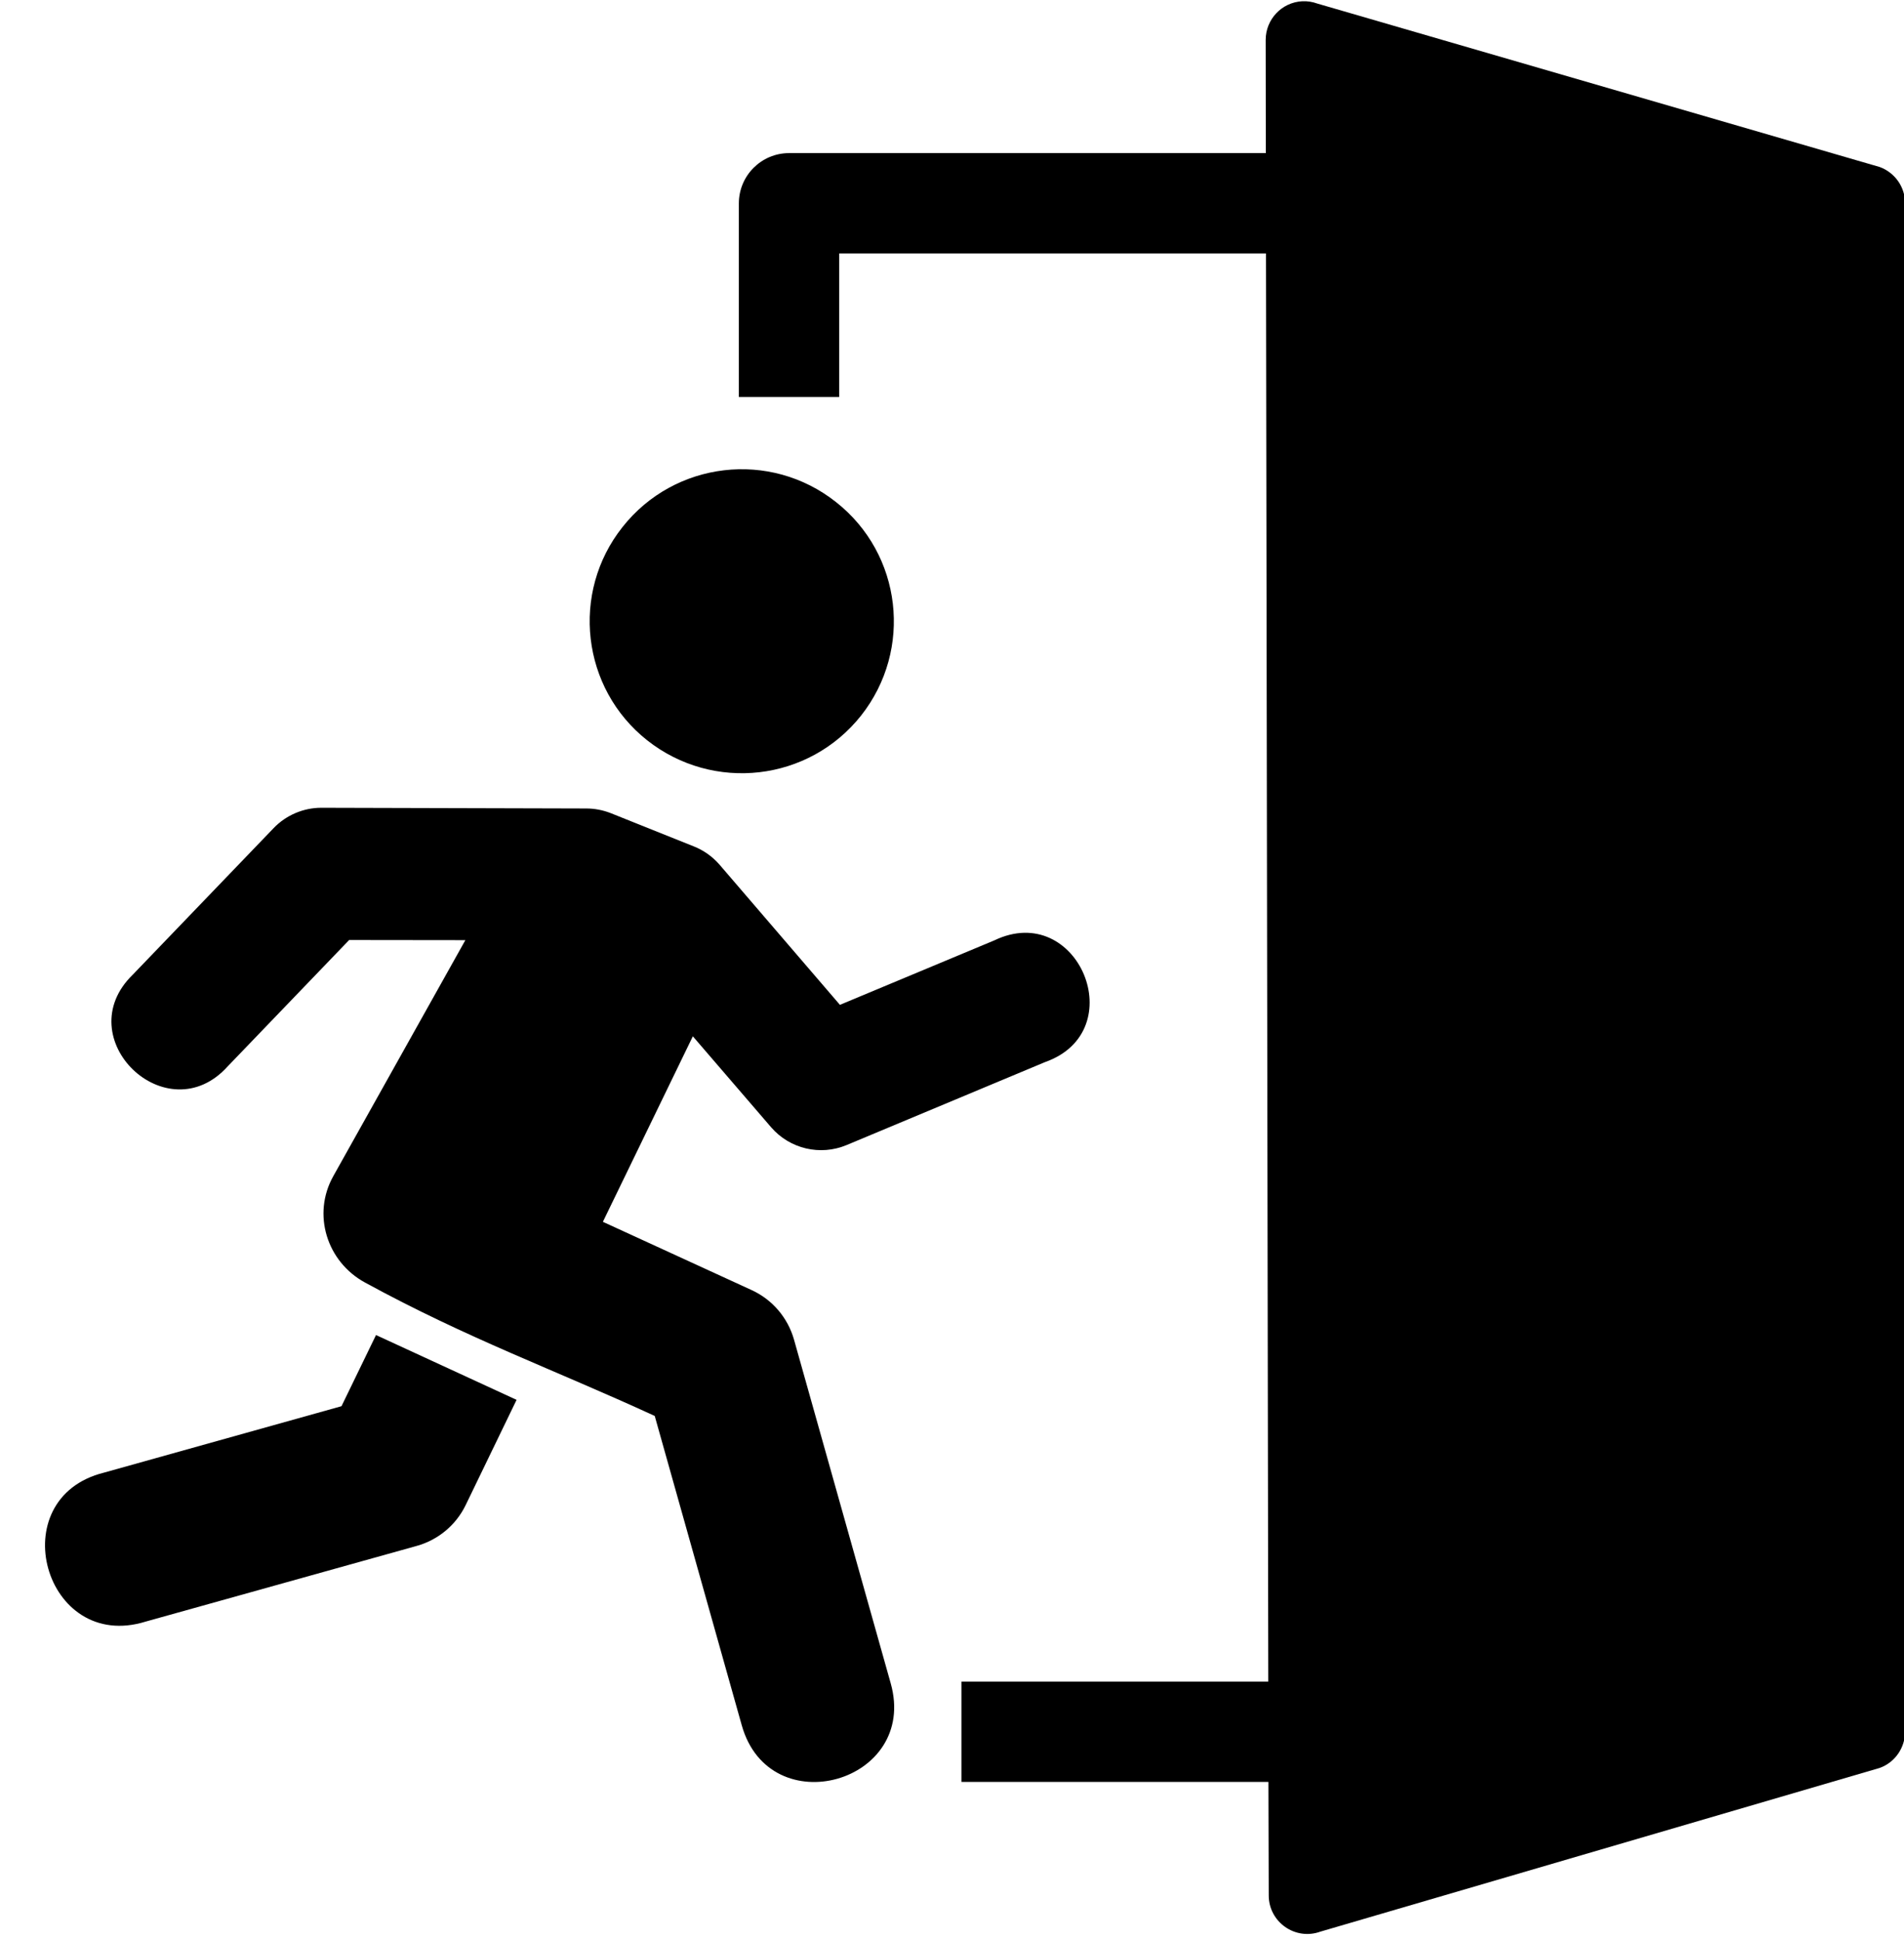 <?xml version="1.0" encoding="UTF-8"?><svg xmlns="http://www.w3.org/2000/svg" xmlns:xlink="http://www.w3.org/1999/xlink" height="70.0" preserveAspectRatio="xMidYMid meet" version="1.0" viewBox="9.8 10.1 68.7 70.0" width="68.7" zoomAndPan="magnify"><g id="change1_1"><path clip-rule="evenodd" d="M40.871,35.915c-1.885,2.38-5.333,2.776-7.718,0.895 c-2.371-1.874-2.771-5.328-0.891-7.696c1.879-2.379,5.328-2.781,7.702-0.901C42.35,30.091,42.745,33.54,40.871,35.915z" fill="inherit" fill-rule="evenodd"/></g><g id="change1_2"><path d="M21.393,39.243c-0.645,0-1.27,0.266-1.719,0.733l-5.082,5.287c-2.36,2.292,1.238,5.75,3.431,3.302l4.375-4.551l4.193,0.005 l-4.765,8.514c-0.772,1.376-0.234,3.089,1.145,3.839c3.713,2.026,6.797,3.13,10.453,4.813l3.14,11.161 c1.01,3.582,6.384,2.067,5.374-1.516l-3.489-12.4c-0.224-0.787-0.776-1.438-1.52-1.782l-5.376-2.467l3.246-6.693l2.828,3.286 c0.672,0.776,1.771,1.036,2.724,0.636l7.155-2.991c3.162-1.113,1.193-5.847-1.833-4.39l-5.567,2.324l-4.348-5.062 c-0.256-0.292-0.573-0.516-0.928-0.656l-2.995-1.199c-0.281-0.109-0.577-0.167-0.879-0.167L21.393,39.243z" fill="inherit"/></g><g id="change1_3"><path d="M23.367,58.266l-1.245,2.567l-8.567,2.396c-3.718,0.921-2.155,6.515,1.505,5.374l9.775-2.729 c0.771-0.214,1.417-0.75,1.767-1.473l1.837-3.797L23.367,58.266z" fill="inherit"/></g><g id="change1_4"><path clip-rule="evenodd" d="M56.791,10.145c-0.744,0.038-1.323,0.652-1.323,1.396l0.005,4.083H38.271 c-1,0-1.812,0.812-1.812,1.817v6.983h3.62v-5.18h15.4l0.083,51.525H44.491v3.62h11.076l0.011,4.093c0,0.963,0.958,1.636,1.864,1.308 l20.181-5.906c0.547-0.197,0.912-0.719,0.917-1.307V17.437c0-0.588-0.365-1.109-0.917-1.312l-20.29-5.896 C57.16,10.167,56.973,10.136,56.791,10.145z" fill="inherit" fill-rule="evenodd"/></g></svg>